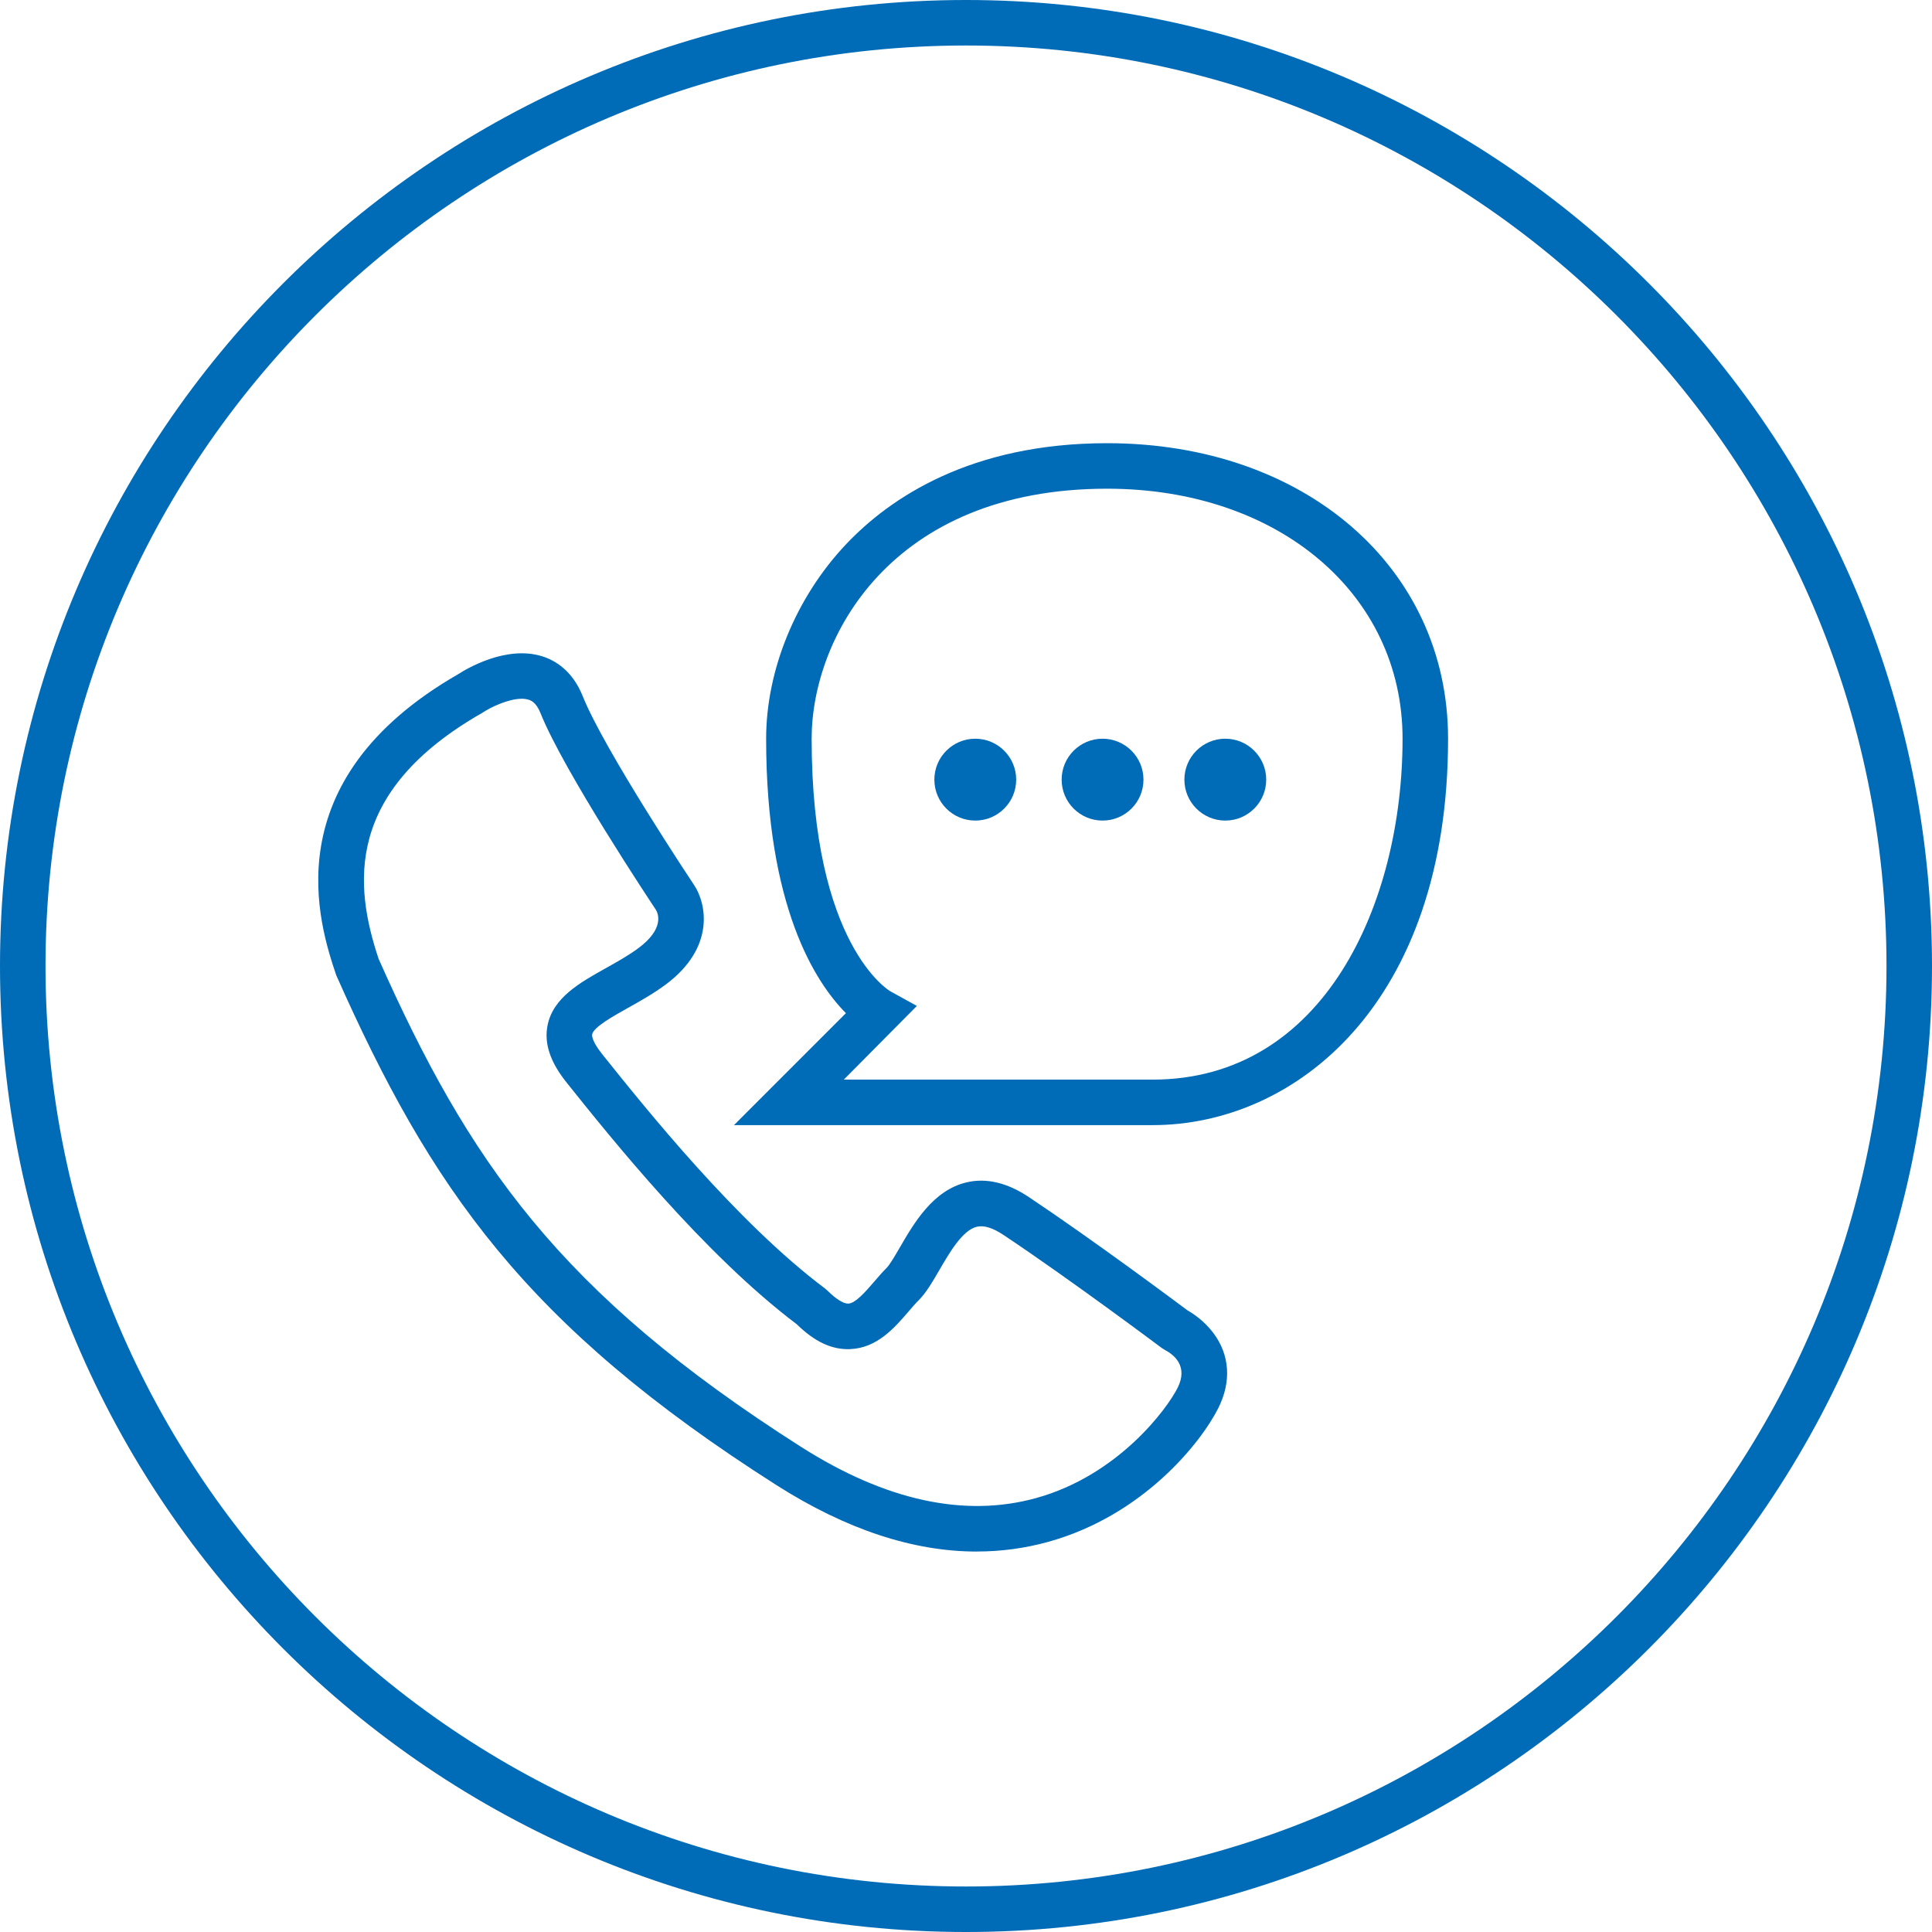 <?xml version="1.0" encoding="UTF-8"?><svg id="Layer_1" xmlns="http://www.w3.org/2000/svg" width="85" height="85" xmlns:xlink="http://www.w3.org/1999/xlink" viewBox="0 0 85 85"><defs><style>.cls-1,.cls-2{fill:none;}.cls-3{fill:#006bb6;}.cls-2{clip-path:url(#clippath);}</style><clipPath id="clippath"><rect class="cls-1" width="85" height="85"/></clipPath></defs><g class="cls-2"><path class="cls-3" d="m42.5,85C19.065,85,0,65.935,0,42.5S19.065,0,42.5,0s42.5,19.065,42.5,42.5-19.065,42.5-42.5,42.5Zm0-82.998C20.169,2.002,2.002,20.169,2.002,42.5s18.168,40.498,40.498,40.498,40.498-18.167,40.498-40.498S64.831,2.002,42.5,2.002Z"/><path class="cls-3" d="m50.708,49.501h-18.416l4.925-4.926c-1.346-1.356-3.51-4.686-3.51-12.075,0-3.033,1.317-6.234,3.524-8.563,1.918-2.024,5.466-4.438,11.477-4.438,8.692,0,15.001,5.468,15.001,13.001,0,11.681-6.739,17.001-13.001,17.001Zm-13.584-2.002h13.584c7.557,0,10.999-7.775,10.999-14.999,0-6.373-5.467-10.999-12.999-10.999-9.537,0-12.999,6.578-12.999,10.999,0,9.098,3.43,11.095,3.464,11.114l1.165.643-3.214,3.242Z"/><path class="cls-3" d="m42.977,68.262c-2.806,0-5.755-.976-8.807-2.917-11.085-7.055-15.223-13.092-19.377-22.438-.731-2.18-2.85-8.535,5.391-13.261.316-.205,2.069-1.267,3.662-.774.567.176,1.338.624,1.791,1.756.951,2.376,4.864,8.257,4.904,8.316.527.791.949,2.72-1.232,4.356-.544.408-1.146.744-1.677,1.041-.64.357-1.517.848-1.579,1.164-.008.043-.027.289.437.869,1.922,2.402,5.92,7.4,9.819,10.324l.107.093c.365.365.698.571.906.562.317-.012.771-.539,1.136-.963.184-.213.363-.421.542-.6.149-.148.385-.556.593-.914.616-1.062,1.46-2.516,2.938-2.858.864-.204,1.785.016,2.732.647,2.792,1.862,6.483,4.612,6.987,4.989.214.121.724.447,1.133.993.723.964.801,2.136.22,3.298-.767,1.532-3.315,4.734-7.482,5.889-1.025.284-2.074.426-3.144.426ZM22.95,30.743c-.588,0-1.356.373-1.69.592l-.056.035c-6.069,3.468-5.618,7.601-4.547,10.815,3.957,8.891,7.933,14.691,18.588,21.472,3.715,2.364,7.191,3.121,10.341,2.251,3.6-.997,5.755-3.911,6.226-4.854.47-.94-.15-1.445-.561-1.662l-.144-.09c-.04-.03-4.013-3.007-6.955-4.968-.467-.311-.857-.435-1.168-.364-.635.147-1.203,1.127-1.66,1.914-.309.532-.576.991-.909,1.325-.146.145-.291.315-.44.489-.618.719-1.388,1.613-2.578,1.658-.807.031-1.56-.329-2.345-1.096-4.083-3.081-8.162-8.179-10.126-10.635-.718-.897-.992-1.717-.838-2.504.24-1.227,1.423-1.888,2.567-2.527.499-.279,1.015-.567,1.452-.895,1.113-.835.858-1.487.753-1.667-.151-.226-4.055-6.093-5.082-8.661-.193-.483-.434-.558-.524-.587-.093-.029-.196-.042-.305-.042Z"/><path class="cls-3" d="m42.908,36.102c.994,0,1.8-.807,1.8-1.801s-.806-1.801-1.8-1.801-1.8.807-1.8,1.801.806,1.801,1.8,1.801"/><path class="cls-3" d="m48.508,36.102c.994,0,1.8-.807,1.8-1.801s-.806-1.801-1.8-1.801-1.8.807-1.8,1.801.806,1.801,1.8,1.801"/><path class="cls-3" d="m53.908,36.102c.994,0,1.8-.807,1.8-1.801s-.806-1.801-1.8-1.801-1.8.807-1.8,1.801.806,1.801,1.8,1.801"/></g></svg>